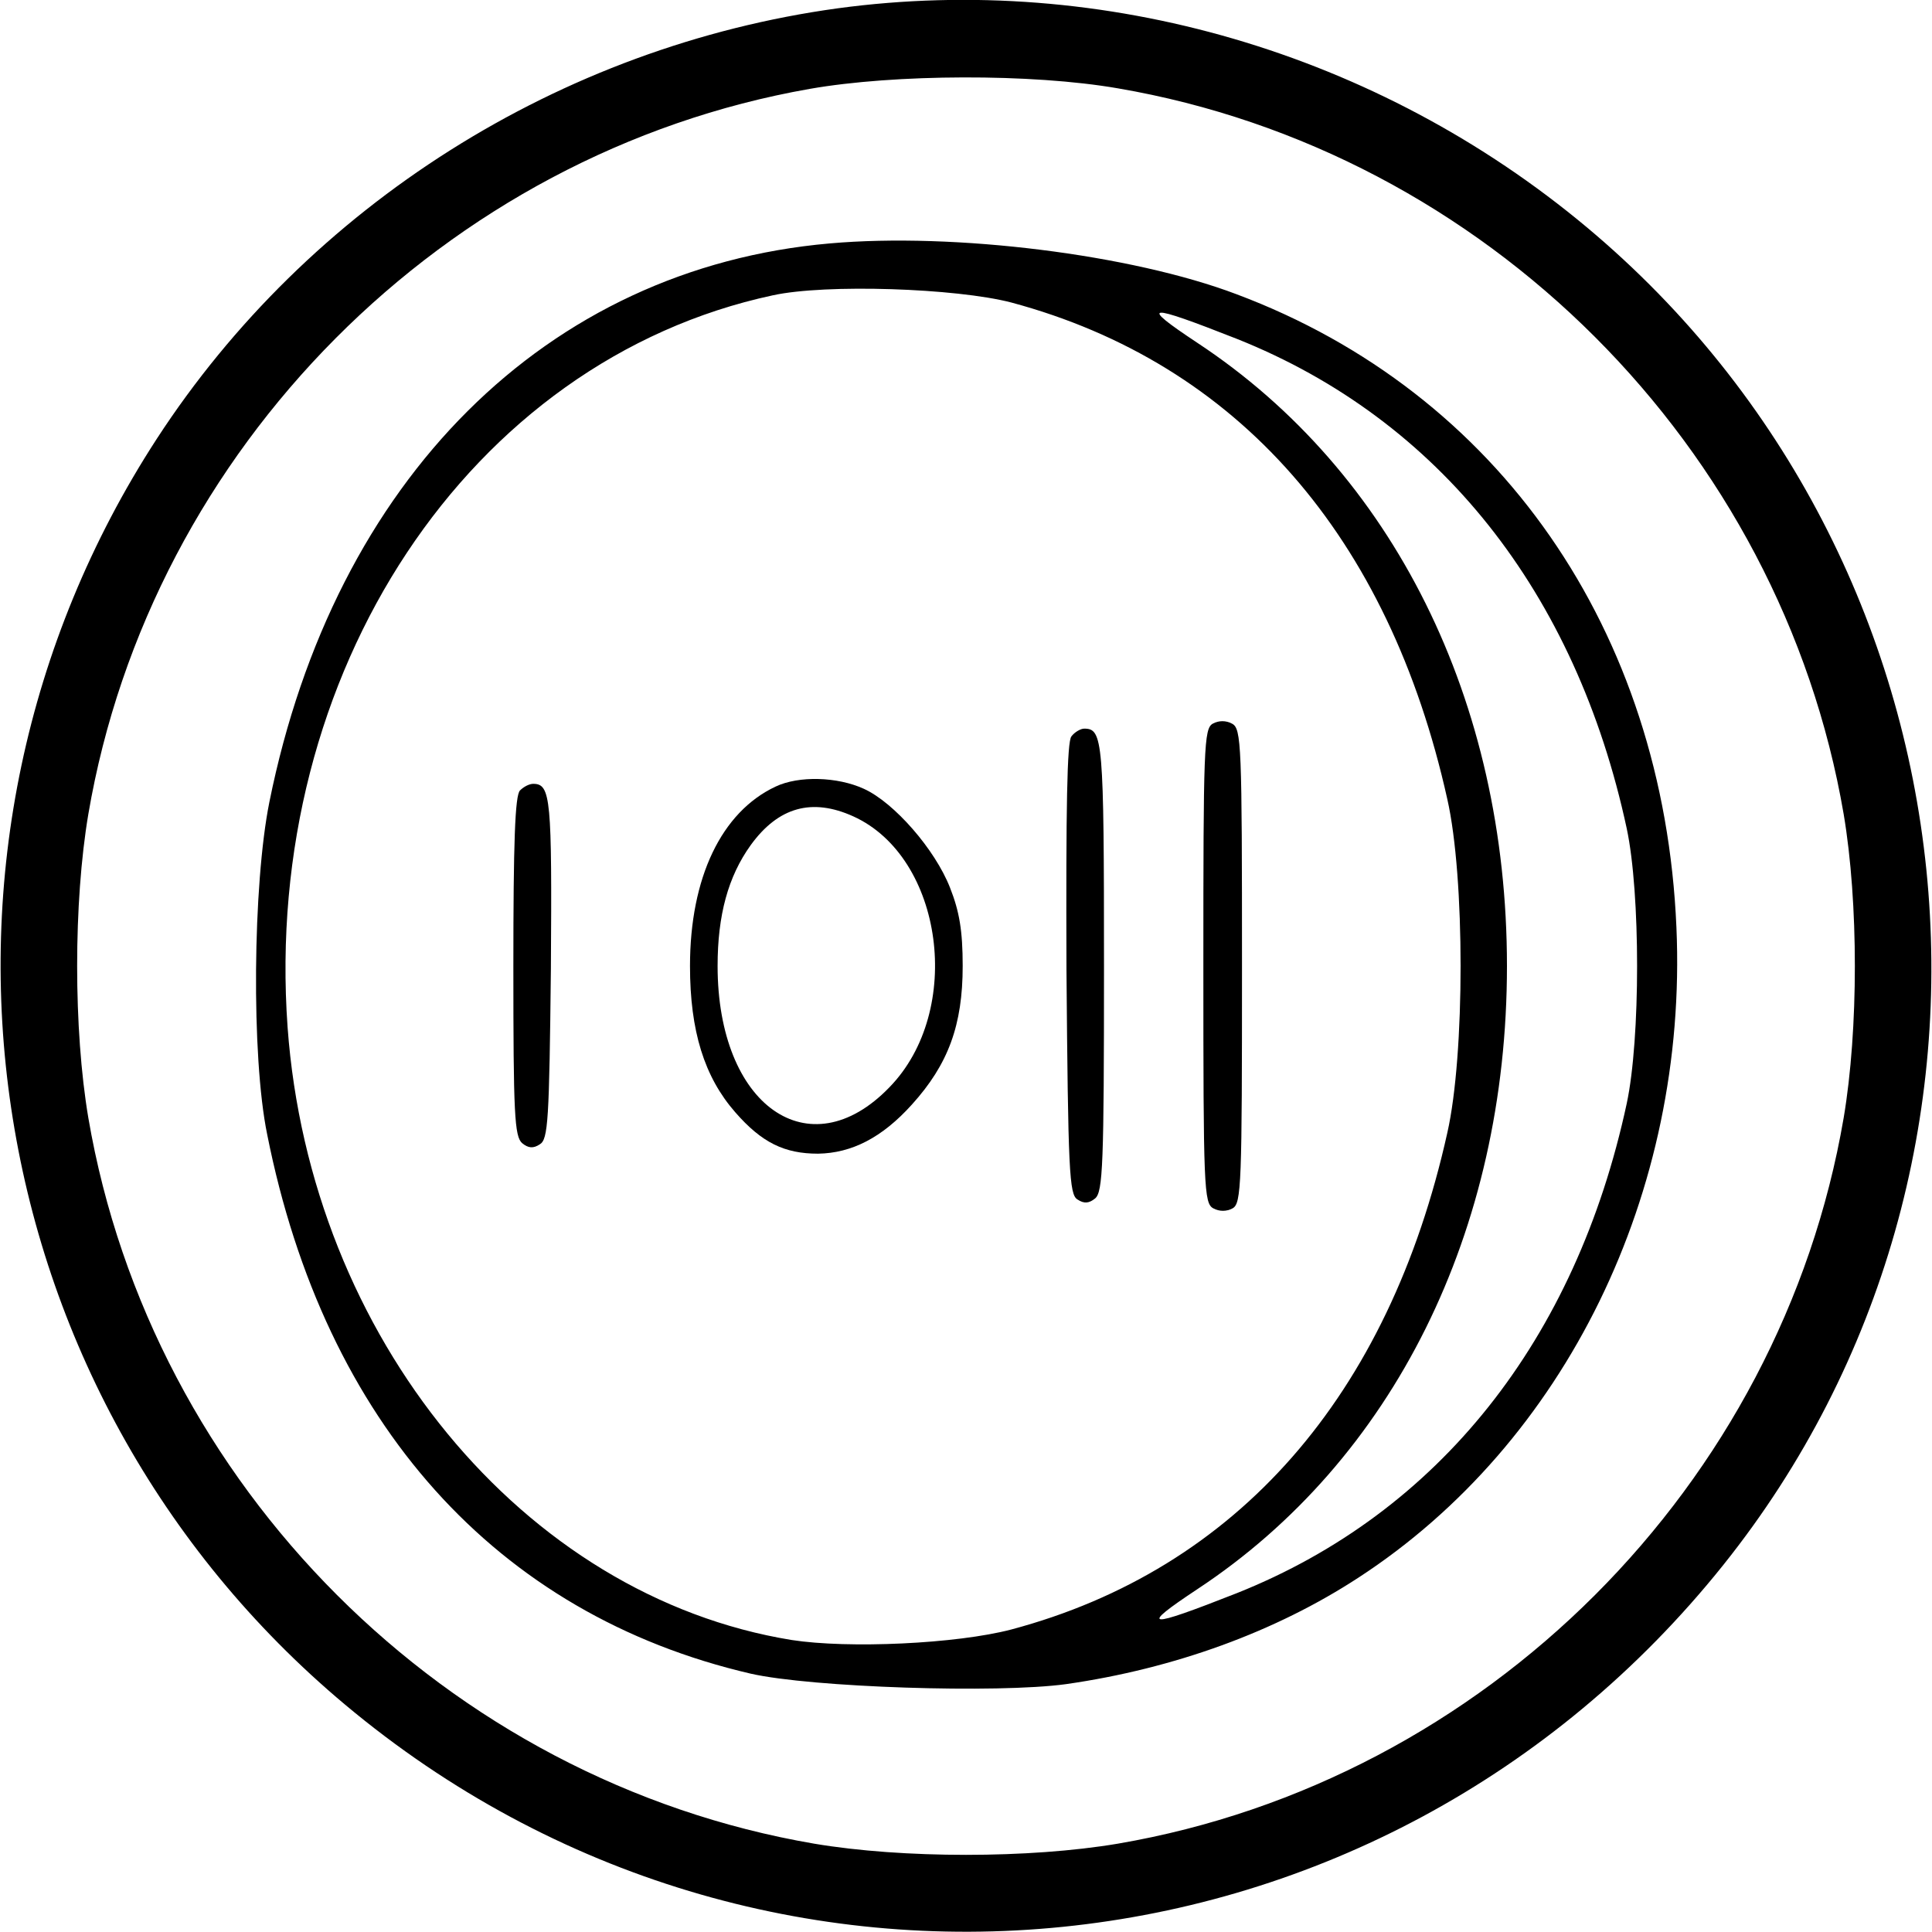 <?xml version="1.0" standalone="no"?>
<!DOCTYPE svg PUBLIC "-//W3C//DTD SVG 20010904//EN"
 "http://www.w3.org/TR/2001/REC-SVG-20010904/DTD/svg10.dtd">
<svg version="1.0" xmlns="http://www.w3.org/2000/svg"
 width="350pt" height="350pt" viewBox="0 0 350 350"
 preserveAspectRatio="xMidYMid meet">

<g transform="translate(0,350) scale(0.1,-0.1)"
fill="#000000" stroke="none">
<path d="M1518 3485 c-503 -69 -959 -357 -1234 -780 -482 -742 -335 -1727 341
-2293 759 -636 1877 -522 2497 253 587 734 476 1818 -247 2423 -379 317 -876
462 -1357 397z m507 -145 c666 -114 1201 -649 1315 -1315 27 -160 27 -390 0
-550 -114 -666 -649 -1201 -1315 -1315 -160 -27 -390 -27 -550 0 -666 114
-1201 649 -1315 1315 -27 160 -27 390 0 550 113 663 646 1198 1307 1314 154
27 402 28 558 1z"/>
<path d="M1503 3059 c-513 -45 -897 -427 -1015 -1012 -30 -149 -33 -461 -4
-602 104 -523 415 -870 876 -977 110 -25 447 -36 571 -19 196 28 380 95 530
193 375 244 597 698 576 1178 -23 538 -322 969 -797 1147 -190 72 -511 112
-737 92z m329 -107 c410 -110 684 -423 790 -900 32 -141 32 -463 0 -604 -106
-477 -381 -791 -790 -900 -99 -26 -295 -35 -398 -19 -486 79 -872 548 -913
1110 -46 642 329 1208 879 1326 96 21 332 13 432 -13z m409 -66 c366 -146 614
-459 706 -887 25 -117 25 -381 0 -498 -92 -428 -340 -741 -706 -887 -165 -65
-179 -64 -72 7 355 234 561 649 561 1129 0 480 -206 895 -561 1129 -107 71
-93 72 72 7z"/>
<path d="M2197 2189 c-16 -9 -17 -43 -17 -439 0 -401 1 -430 18 -439 11 -6 24
-6 35 0 16 9 17 43 17 439 0 401 -1 430 -18 439 -11 6 -24 6 -35 0z"/>
<path d="M1941 2166 c-8 -9 -10 -128 -9 -421 3 -368 5 -409 20 -418 12 -8 21
-7 32 2 14 12 16 61 16 420 0 412 -2 431 -36 431 -6 0 -17 -6 -23 -14z"/>
<path d="M1405 2075 c-98 -46 -155 -165 -155 -325 0 -118 26 -201 82 -265 48
-55 89 -75 150 -75 61 1 116 29 170 89 66 73 92 144 92 251 0 64 -6 99 -23
142 -27 69 -101 154 -156 179 -48 22 -118 24 -160 4z m141 -54 c163 -74 201
-352 65 -491 -145 -150 -311 -33 -311 220 0 92 19 162 60 219 50 69 111 86
186 52z"/>
<path d="M942 2068 c-9 -9 -12 -94 -12 -319 0 -267 2 -308 16 -320 11 -9 20
-10 32 -2 15 9 17 43 20 318 2 308 0 335 -32 335 -7 0 -17 -5 -24 -12z"/>
</g>
</svg>
